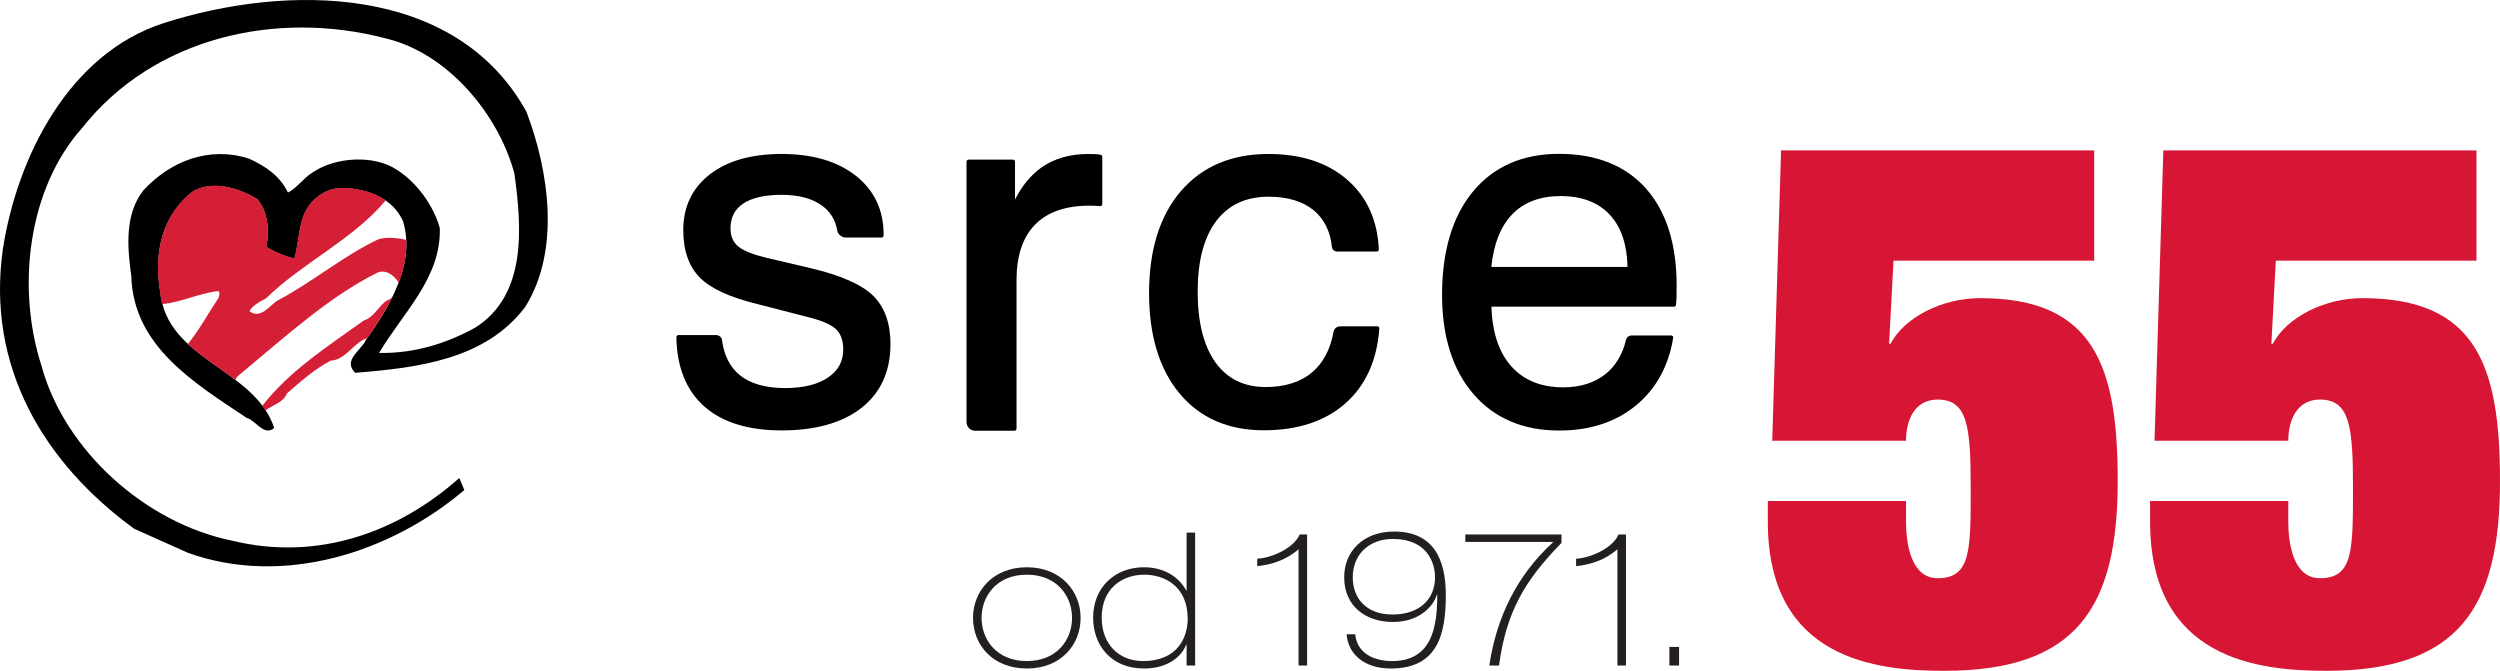 <?xml version="1.0" encoding="UTF-8"?>
<svg id="Layer_1" data-name="Layer 1" xmlns="http://www.w3.org/2000/svg" viewBox="0 0 273.895 73.493">
  <defs>
    <style>
      .cls-1 {
        fill: #d71635;
      }

      .cls-2 {
        fill: #231f20;
      }

      .cls-3 {
        fill: #d51f36;
      }
    </style>
  </defs>
  <g>
    <path class="cls-1" d="M195.128,16.474h34.308v12.082h-21.985l-.485,9.1h.163c1.529-2.899,5.636-4.992,9.824-4.992,12.564,0,15.061,7.569,15.061,20.053,0,13.852-4.51,20.776-19.006,20.776-7.409,0-19.329-1.206-19.329-16.346v-2.255h15.141v2.255c0,2.255.483,6.2,3.464,6.2,3.623,0,3.623-2.979,3.623-9.827,0-6.765-.322-9.744-3.623-9.744-2.577,0-3.464,2.335-3.464,4.51h-14.657l.966-31.812h-0Z"/>
    <path class="cls-1" d="M237.01,16.474h34.308v12.082h-21.985l-.485,9.1h.163c1.529-2.899,5.636-4.992,9.824-4.992,12.564,0,15.061,7.569,15.061,20.053,0,13.852-4.51,20.776-19.006,20.776-7.409,0-19.329-1.206-19.329-16.346v-2.255h15.141v2.255c0,2.255.483,6.2,3.464,6.2,3.623,0,3.623-2.979,3.623-9.827,0-6.765-.322-9.744-3.623-9.744-2.577,0-3.464,2.335-3.464,4.51h-14.657l.966-31.812h-0Z"/>
  </g>
  <g>
    <path class="cls-2" d="M112.497,62.148c3.731,0,5.893,2.63,5.893,5.546,0,2.956-2.162,5.546-5.893,5.546-3.733,0-5.895-2.59-5.895-5.546,0-2.916,2.162-5.546,5.895-5.546ZM112.497,72.424c3.323,0,4.955-2.365,4.955-4.729,0-2.368-1.632-4.732-4.955-4.732-3.324,0-4.957,2.365-4.957,4.732,0,2.365,1.632,4.729,4.957,4.729Z"/>
    <path class="cls-2" d="M130.001,70.63h-.042c-.49,1.245-1.938,2.61-4.63,2.61-3.671,0-5.568-2.63-5.568-5.566,0-3.324,2.386-5.526,5.568-5.526,2.57,0,4.038,1.405,4.63,2.547h.042v-6.343h.937v14.563h-.937v-2.285ZM130.122,67.794c0-3.67-2.65-4.832-4.772-4.832-2.406,0-4.649,1.511-4.649,4.689,0,2.999,1.938,4.772,4.528,4.772,3.916,0,4.894-2.753,4.894-4.63Z"/>
    <path class="cls-2" d="M143.204,72.915h-.938v-12.746c-1.284,1.162-2.997,1.714-4.527,1.856v-.817c1.509-.06,3.997-1.123,4.649-2.65h.815v14.357Z"/>
    <path class="cls-2" d="M148.471,69.488c.224,2.142,2.101,2.936,4.058,2.936,4.405,0,4.935-3.832,4.935-7.28h-.042c-.428,1.388-2.018,2.999-4.812,2.999-3.019,0-5.344-1.754-5.344-4.895,0-2.833,2.081-5.015,5.466-5.015,4.344,0,5.669,3.079,5.669,6.951,0,4.367-.918,8.057-6.036,8.057-2.835,0-4.671-1.531-4.834-3.753h.938l-0.0 0ZM157.22,63.248c0-1.488-.775-4.201-4.63-4.201-2.549,0-4.385,1.654-4.385,4.201,0,2.345,1.529,4.078,4.344,4.078,2.999,0,4.671-1.714,4.671-4.078Z"/>
    <path class="cls-2" d="M160.533,58.558h10.543v.917c-4.078,4.181-6.036,7.565-6.851,13.44h-1.061c.795-5.284,2.997-9.85,6.974-13.5v-.043h-9.604v-.814Z"/>
    <path class="cls-2" d="M178.138,72.915h-.938v-12.746c-1.284,1.162-2.997,1.714-4.527,1.856v-.817c1.509-.06,3.997-1.123,4.649-2.65h.815v14.357Z"/>
    <path class="cls-2" d="M182.895,70.876h1.061v2.039h-1.061v-2.039Z"/>
  </g>
  <g>
    <path class="cls-3" d="M43.735,31.088c-.003-.006-.006-.01-.009-.015-.001.003-.003.007-.004.012l.013.003h-0Z"/>
    <path d="M95.662,32.4c-1.245-1.221-3.534-2.234-6.805-3.01l-4.579-1.077c-1.658-.375-2.799-.816-3.393-1.308-.574-.477-.852-1.121-.852-1.97,0-1.21.454-2.104,1.388-2.73.949-.638,2.371-.96,4.229-.96,1.855,0,3.336.397,4.406,1.179.927.677,1.477,1.577,1.672,2.742.072.417.498.756.921.756h3.936c.124,0,.223-.099.223-.222v-.105c0-2.684-1.027-4.852-3.051-6.446-2.009-1.58-4.741-2.383-8.121-2.383-3.31,0-5.957.753-7.871,2.239-1.929,1.497-2.908,3.548-2.908,6.094,0,2.236.61,3.988,1.812,5.207,1.191,1.205,3.318,2.183,6.322,2.907l5.291,1.366c1.639.393,2.749.855,3.299,1.376.533.506.803,1.252.803,2.217,0,1.316-.544,2.326-1.665,3.086-1.132.768-2.71,1.156-4.692,1.156-2.147,0-3.822-.477-4.978-1.421-1.073-.874-1.725-2.16-1.945-3.823-.042-.323-.323-.562-.648-.562h-4.13c-.06,0-.117.023-.159.066-.042.044-.064.101-.064.161.054,3.288,1.081,5.841,3.057,7.591,1.967,1.744,4.814,2.628,8.462,2.628,3.73,0,6.679-.832,8.767-2.475,2.104-1.655,3.171-4.006,3.171-6.987,0-2.274-.639-4.054-1.899-5.29"/>
    <path d="M120.583,16.959c-.182-.039-.365-.064-.543-.073-.169-.009-.442-.015-.817-.015-2.025,0-3.761.505-5.156,1.502-1.148.819-2.109,1.992-2.865,3.495v-4.149c0-.128-.105-.232-.236-.232h-4.842c-.131,0-.236.104-.236.232v28.527c0,.522.43.946.963.946h4.283c.13,0,.235-.104.235-.232v-16.274c0-2.656.684-4.702,2.033-6.079,1.347-1.375,3.342-2.072,5.932-2.072.327,0,.572.004.737.013.158.009.299.022.423.039.069.01.136-.009.188-.054.051-.044.082-.108.082-.175v-5.175c0-.107-.074-.203-.181-.225"/>
    <path d="M151.056,35.823c-.042-.045-.101-.07-.162-.07h-4.073c-.35,0-.657.247-.719.591-.344,1.906-1.119,3.388-2.307,4.411-1.271,1.094-2.997,1.649-5.132,1.649-2.357,0-4.204-.903-5.488-2.685-1.302-1.804-1.961-4.422-1.961-7.781,0-3.34.686-5.939,2.036-7.724,1.337-1.767,3.263-2.663,5.725-2.663,2.101,0,3.775.508,4.976,1.509,1.134.947,1.799,2.298,1.977,4.02.028.264.28.479.546.479h4.368c.061,0,.118-.025.161-.069.042-.044.064-.102.061-.163-.143-3.193-1.309-5.763-3.469-7.639-2.154-1.871-5.055-2.819-8.621-2.819-4.048,0-7.277,1.37-9.599,4.071-2.313,2.691-3.486,6.454-3.486,11.184,0,4.623,1.124,8.318,3.34,10.983,2.225,2.676,5.328,4.035,9.221,4.035,3.724,0,6.736-.992,8.951-2.949,2.218-1.96,3.469-4.719,3.715-8.201.004-.063-.016-.123-.058-.168"/>
    <path d="M163.389,29.241c.247-2.492,1.007-4.42,2.259-5.732,1.286-1.345,3.076-2.028,5.323-2.028,2.332,0,4.153.695,5.412,2.065,1.226,1.335,1.874,3.251,1.926,5.696,0,0-14.921,0-14.921,0ZM180.324,20.645c-2.241-2.514-5.445-3.79-9.523-3.79-3.977,0-7.142,1.383-9.409,4.111-2.258,2.717-3.402,6.535-3.402,11.346,0,4.553,1.154,8.204,3.432,10.853,2.287,2.657,5.446,4.004,9.389,4.004,3.355,0,6.177-.915,8.389-2.722,2.215-1.807,3.6-4.309,4.112-7.439.012-.064-.007-.13-.05-.179-.042-.05-.104-.079-.169-.079h-4.314c-.301,0-.569.204-.639.496-.382,1.604-1.146,2.866-2.271,3.756-1.201.95-2.754,1.433-4.613,1.433-2.434,0-4.359-.791-5.72-2.349-1.335-1.525-2.053-3.707-2.138-6.485h19.995c.111,0,.206-.08.22-.19.034-.271.055-.553.064-.836.009-.28.013-.711.013-1.289,0-4.553-1.134-8.134-3.368-10.641"/>
    <path d="M57.663,12.217c2.472,6.459,3.784,15.247-.152,21.453-4.34,5.701-11.639,6.619-18.603,7.174-1.413-1.413.757-2.523,1.162-3.583,2.724-3.785,5.449-8.484,4.087-13.026-1.162-2.574-3.836-3.482-6.409-3.634-1.464-.05-2.624.505-3.634,1.615-1.464,1.665-1.261,4.124-1.866,6.144-1.059-.304-2.119-.706-3.078-1.312.353-1.817.201-3.835-1.01-5.249-1.967-1.16-4.743-2.068-6.964-.857-3.381,2.523-4.389,6.711-3.634,11.051.706,7.467,10.359,8.386,12.478,14.895-1.111.959-1.982-.817-3.041-1.119-5.652-3.785-12.414-7.822-12.615-15.543-.454-3.178-.706-6.784,1.312-9.357,2.977-3.229,7.216-4.896,11.606-3.482,1.766.807,3.381,1.89,4.239,3.705.908-.403,1.766-1.652,2.724-2.208,2.422-1.665,6.662-1.967,9.183-.302,2.17,1.363,4.032,3.876,4.737,6.408.152,5.5-4.08,9.293-6.653,13.682,3.835.051,7.272-.991,10.501-2.758,5.752-3.583,5.124-11.127,4.317-16.931-1.766-6.508-7.31-13.157-14.072-14.771-11.909-3.129-25.348-.197-33.27,9.795-5.954,6.66-7.234,17.498-4.46,26.077,2.525,9.284,11.404,17.234,20.891,19.152,9.285,2.271,18.116-.858,24.878-6.862l.555,1.312c-8.074,6.862-19.881,10.647-30.327,6.862l-5.853-2.624C4.803,50.709-1.505,40.187.311,27.319,1.876,17.177,7.564,5.856,17.96,2.524,31.331-1.765,49.892-1.812,57.663,12.217"/>
    <path class="cls-3" d="M44.513,26.277c-.512-.115-2.142-.429-3.137-.023-3.651,1.725-7.099,4.603-10.802,6.581-.963.457-1.909,2.199-3.226,1.287.126-.508,1.096-1.084,1.807-1.439,3.885-3.835,9.633-6.514,13.104-10.737-1.286-.883-2.92-1.273-4.508-1.366-1.462-.05-2.669.524-3.679,1.634-1.464,1.665-1.233,4.079-1.84,6.097-1.059-.302-2.087-.667-3.046-1.273.353-1.817.197-3.839-1.014-5.253-1.967-1.16-4.766-2.082-6.986-.873-3.381,2.523-4.401,6.745-3.645,11.085.044.461.098.899.206,1.313,1.99-.137,4.071-1.202,6.186-1.42.158.127.126.476,0,.762-1.175,1.761-2.023,3.384-3.355,5.043,1.553,1.44,3.479,2.609,5.21,3.927.055-.166.152-.324.273-.42,5.122-4.26,9.98-8.684,15.214-11.296.943-.471,1.919.236,2.408,1.084.582-1.535.911-3.135.83-4.713"/>
    <path class="cls-3" d="M42.46,32.896c-.763.317-1.513,1.945-2.579,2.199-3.984,2.854-8.154,5.52-11.142,9.36.124.163.247.334.359.506.686-.56,1.979-.867,2.32-1.84,1.572-1.37,2.935-2.599,4.811-3.613,1.621-.05,2.641-2.098,3.994-2.457.995-1.394,1.979-2.911,2.755-4.49-.142.128-.318.252-.519.336"/>
  </g>
</svg>